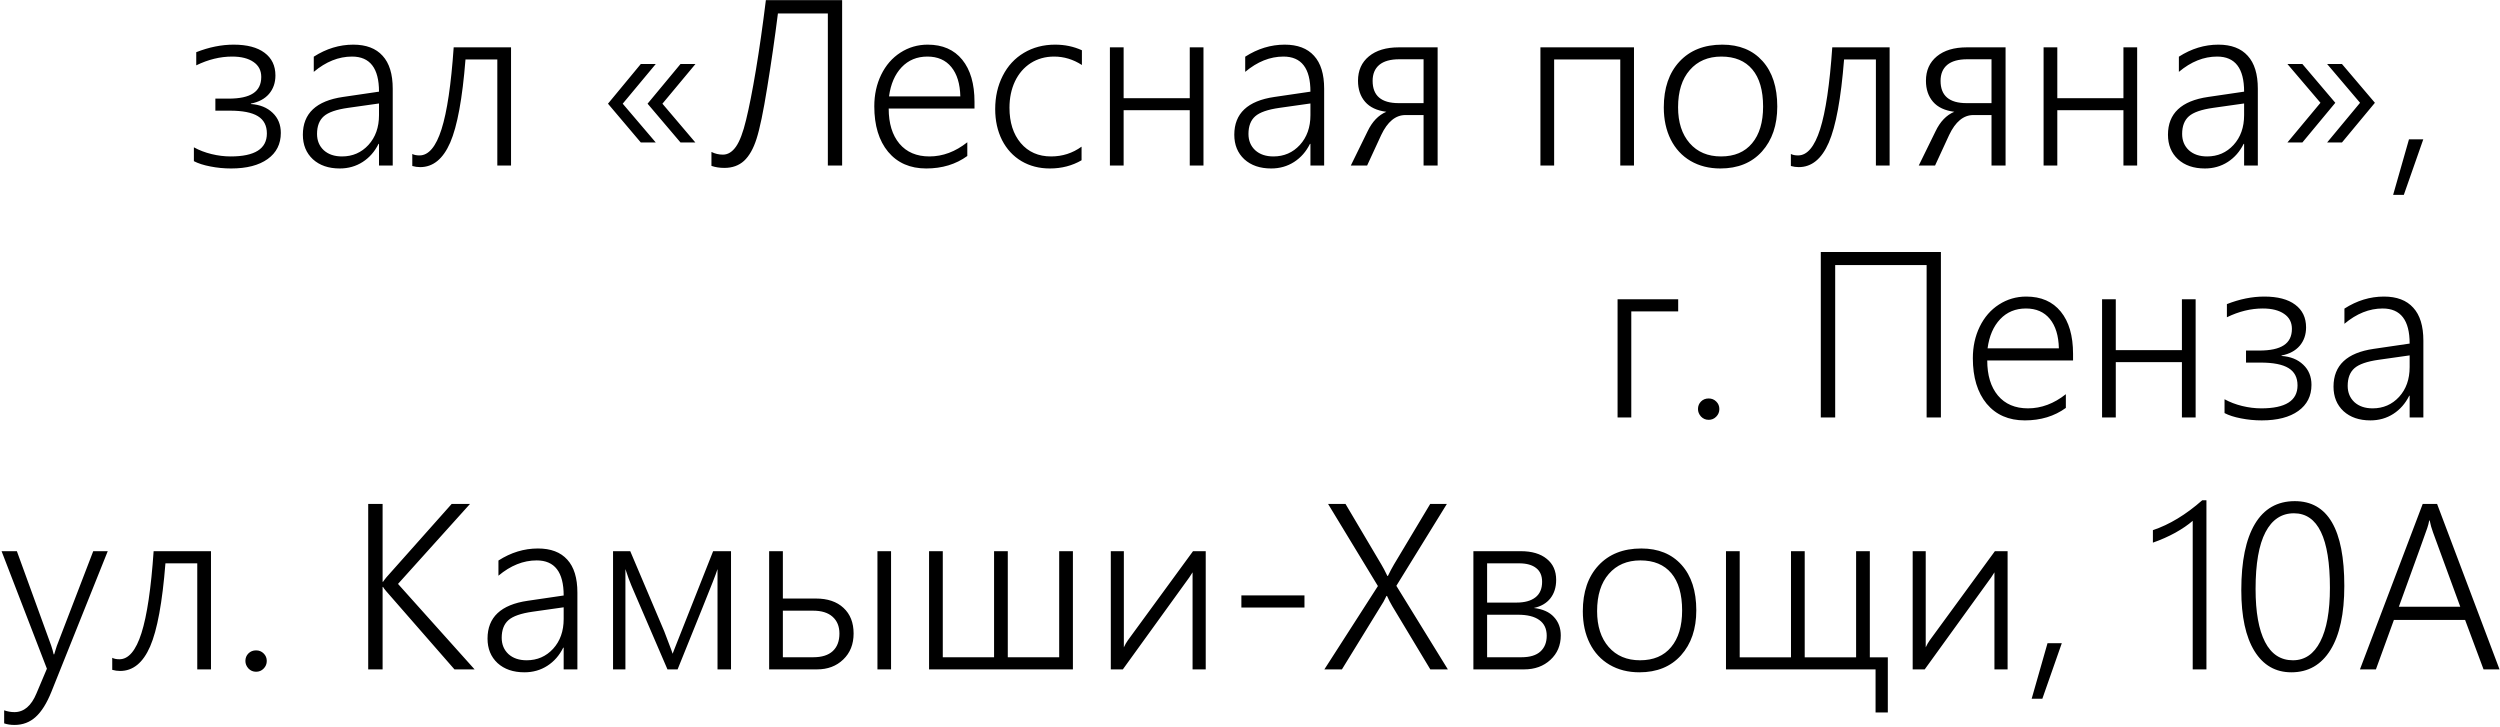 <?xml version="1.0" encoding="UTF-8"?> <svg xmlns="http://www.w3.org/2000/svg" width="1042" height="303" viewBox="0 0 1042 303" fill="none"><path d="M117.047 55.406C117.047 60.031 115.219 63.656 111.562 66.281C107.906 68.906 102.828 70.219 96.328 70.219C93.359 70.219 90.469 69.938 87.656 69.375C84.875 68.844 82.594 68.109 80.812 67.172V61.406C83.031 62.625 85.484 63.562 88.172 64.219C90.859 64.875 93.516 65.203 96.141 65.203C106.203 65.203 111.234 62.016 111.234 55.641C111.234 52.359 109.984 49.953 107.484 48.422C105.016 46.891 101.109 46.125 95.766 46.125H89.766V41.109H95.297C99.891 41.109 103.297 40.375 105.516 38.906C107.766 37.438 108.891 35.156 108.891 32.062C108.891 29.375 107.812 27.297 105.656 25.828C103.5 24.328 100.531 23.578 96.75 23.578C91.781 23.578 86.797 24.797 81.797 27.234V21.75C87.141 19.656 92.328 18.609 97.359 18.609C102.953 18.609 107.25 19.734 110.25 21.984C113.281 24.234 114.797 27.391 114.797 31.453C114.797 34.484 113.906 37.047 112.125 39.141C110.344 41.203 107.828 42.547 104.578 43.172V43.359C108.328 43.609 111.344 44.828 113.625 47.016C115.906 49.172 117.047 51.969 117.047 55.406ZM157.969 69V59.953H157.781C156.188 63.172 153.984 65.688 151.172 67.5C148.359 69.312 145.172 70.219 141.609 70.219C136.953 70.219 133.219 68.938 130.406 66.375C127.625 63.781 126.234 60.375 126.234 56.156C126.234 47.281 131.812 42.031 142.969 40.406L157.969 38.203C157.969 28.453 154.219 23.578 146.719 23.578C141.156 23.578 135.844 25.703 130.781 29.953V23.625C136 20.281 141.484 18.609 147.234 18.609C152.609 18.609 156.688 20.156 159.469 23.25C162.281 26.312 163.688 30.891 163.688 36.984V69H157.969ZM132.141 55.828C132.141 58.609 133.078 60.875 134.953 62.625C136.859 64.344 139.391 65.203 142.547 65.203C146.953 65.203 150.625 63.609 153.562 60.422C156.5 57.203 157.969 53.062 157.969 48V43.125L145.078 44.953C140.203 45.641 136.828 46.812 134.953 48.469C133.078 50.125 132.141 52.578 132.141 55.828ZM207.281 69V24.797H194.016C192.734 41.047 190.609 52.594 187.641 59.438C184.672 66.25 180.5 69.656 175.125 69.656C174.031 69.656 172.938 69.5 171.844 69.188V64.172C172.594 64.578 173.594 64.781 174.844 64.781C178.656 64.781 181.719 61.141 184.031 53.859C186.344 46.578 188.031 35.203 189.094 19.734H213V69H207.281ZM267.094 59.391L253.406 43.219L267.094 26.672H273.328L259.547 43.219L273.328 59.391H267.094ZM283.641 59.391L269.906 43.219L283.641 26.672H289.875L276.094 43.219L289.828 59.391H283.641ZM345.047 69V5.625H324.234C322.922 16.031 321.438 26.297 319.781 36.422C318.156 46.547 316.672 53.688 315.328 57.844C314.016 61.969 312.281 65.031 310.125 67.031C307.969 69 305.234 69.984 301.922 69.984C299.953 69.984 298.156 69.703 296.531 69.141V63.328C298.031 64.078 299.625 64.453 301.312 64.453C303.375 64.453 305.188 63.344 306.75 61.125C308.312 58.906 309.719 55.188 310.969 49.969C312.25 44.75 313.609 37.844 315.047 29.25C316.484 20.656 317.875 10.922 319.219 0.047H351V69H345.047ZM370.406 45.234C370.406 51.422 371.891 56.297 374.859 59.859C377.859 63.422 382.031 65.203 387.375 65.203C392.938 65.203 398.203 63.234 403.172 59.297V65.016C398.391 68.484 392.688 70.219 386.062 70.219C379.344 70.219 374.047 67.906 370.172 63.281C366.328 58.625 364.406 52.297 364.406 44.297C364.406 39.484 365.359 35.109 367.266 31.172C369.203 27.203 371.875 24.125 375.281 21.938C378.719 19.719 382.516 18.609 386.672 18.609C392.859 18.609 397.656 20.703 401.062 24.891C404.469 29.078 406.172 34.938 406.172 42.469V45.234H370.406ZM400.266 40.172C400.141 34.922 398.891 30.844 396.516 27.938C394.141 25.031 390.812 23.578 386.531 23.578C382.188 23.578 378.609 25.062 375.797 28.031C372.984 31 371.234 35.047 370.547 40.172H400.266ZM450.797 66.797C446.891 69.078 442.484 70.219 437.578 70.219C433.172 70.219 429.234 69.203 425.766 67.172C422.297 65.109 419.594 62.188 417.656 58.406C415.75 54.594 414.797 50.281 414.797 45.469C414.797 40.344 415.844 35.719 417.938 31.594C420.031 27.469 422.969 24.281 426.75 22.031C430.562 19.75 434.906 18.609 439.781 18.609C443.812 18.609 447.531 19.391 450.938 20.953V27.094C447.312 24.75 443.453 23.578 439.359 23.578C435.703 23.578 432.453 24.484 429.609 26.297C426.797 28.109 424.609 30.641 423.047 33.891C421.516 37.141 420.75 40.812 420.75 44.906C420.75 51 422.312 55.906 425.438 59.625C428.594 63.344 432.812 65.203 438.094 65.203C442.812 65.203 447.047 63.844 450.797 61.125V66.797ZM495.891 69V45.938H468.328V69H462.609V19.734H468.328V40.922H495.891V19.734H501.609V69H495.891ZM546.188 69V59.953H546C544.406 63.172 542.203 65.688 539.391 67.5C536.578 69.312 533.391 70.219 529.828 70.219C525.172 70.219 521.438 68.938 518.625 66.375C515.844 63.781 514.453 60.375 514.453 56.156C514.453 47.281 520.031 42.031 531.188 40.406L546.188 38.203C546.188 28.453 542.438 23.578 534.938 23.578C529.375 23.578 524.062 25.703 519 29.953V23.625C524.219 20.281 529.703 18.609 535.453 18.609C540.828 18.609 544.906 20.156 547.688 23.25C550.5 26.312 551.906 30.891 551.906 36.984V69H546.188ZM520.359 55.828C520.359 58.609 521.297 60.875 523.172 62.625C525.078 64.344 527.609 65.203 530.766 65.203C535.172 65.203 538.844 63.609 541.781 60.422C544.719 57.203 546.188 53.062 546.188 48V43.125L533.297 44.953C528.422 45.641 525.047 46.812 523.172 48.469C521.297 50.125 520.359 52.578 520.359 55.828ZM593.344 69V47.953H585.797C581.672 47.953 578.297 50.734 575.672 56.297L569.812 69H563.016L570 54.75C571.938 50.688 574.547 47.969 577.828 46.594C573.891 46.094 570.938 44.703 568.969 42.422C567 40.141 566.016 37.219 566.016 33.656C566.016 29.375 567.531 25.984 570.562 23.484C573.594 20.984 577.75 19.734 583.031 19.734H599.203V69H593.344ZM593.344 24.703H583.219C579.531 24.703 576.75 25.484 574.875 27.047C573.031 28.609 572.109 30.828 572.109 33.703C572.109 39.891 575.719 42.984 582.938 42.984H593.344V24.703ZM675.328 69V24.797H647.766V69H642.047V19.734H681.047V69H675.328ZM717.047 70.219C712.359 70.219 708.219 69.172 704.625 67.078C701.062 64.984 698.312 62.016 696.375 58.172C694.438 54.297 693.469 49.828 693.469 44.766C693.469 36.734 695.641 30.375 699.984 25.688C704.359 20.969 710.312 18.609 717.844 18.609C724.938 18.609 730.531 20.891 734.625 25.453C738.719 30.016 740.766 36.328 740.766 44.391C740.766 52.141 738.641 58.391 734.391 63.141C730.141 67.859 724.359 70.219 717.047 70.219ZM717.469 23.578C711.938 23.578 707.547 25.453 704.297 29.203C701.047 32.922 699.422 38.094 699.422 44.719C699.422 51 701.031 55.984 704.25 59.672C707.469 63.359 711.828 65.203 717.328 65.203C722.922 65.203 727.234 63.375 730.266 59.719C733.328 56.062 734.859 50.969 734.859 44.438C734.859 37.656 733.359 32.484 730.359 28.922C727.359 25.359 723.062 23.578 717.469 23.578ZM781.875 69V24.797H768.609C767.328 41.047 765.203 52.594 762.234 59.438C759.266 66.25 755.094 69.656 749.719 69.656C748.625 69.656 747.531 69.5 746.438 69.188V64.172C747.188 64.578 748.188 64.781 749.438 64.781C753.25 64.781 756.312 61.141 758.625 53.859C760.938 46.578 762.625 35.203 763.688 19.734H787.594V69H781.875ZM830.062 69V47.953H822.516C818.391 47.953 815.016 50.734 812.391 56.297L806.531 69H799.734L806.719 54.75C808.656 50.688 811.266 47.969 814.547 46.594C810.609 46.094 807.656 44.703 805.688 42.422C803.719 40.141 802.734 37.219 802.734 33.656C802.734 29.375 804.25 25.984 807.281 23.484C810.312 20.984 814.469 19.734 819.75 19.734H835.922V69H830.062ZM830.062 24.703H819.938C816.25 24.703 813.469 25.484 811.594 27.047C809.75 28.609 808.828 30.828 808.828 33.703C808.828 39.891 812.438 42.984 819.656 42.984H830.062V24.703ZM885.047 69V45.938H857.484V69H851.766V19.734H857.484V40.922H885.047V19.734H890.766V69H885.047ZM935.344 69V59.953H935.156C933.562 63.172 931.359 65.688 928.547 67.5C925.734 69.312 922.547 70.219 918.984 70.219C914.328 70.219 910.594 68.938 907.781 66.375C905 63.781 903.609 60.375 903.609 56.156C903.609 47.281 909.188 42.031 920.344 40.406L935.344 38.203C935.344 28.453 931.594 23.578 924.094 23.578C918.531 23.578 913.219 25.703 908.156 29.953V23.625C913.375 20.281 918.859 18.609 924.609 18.609C929.984 18.609 934.062 20.156 936.844 23.25C939.656 26.312 941.062 30.891 941.062 36.984V69H935.344ZM909.516 55.828C909.516 58.609 910.453 60.875 912.328 62.625C914.234 64.344 916.766 65.203 919.922 65.203C924.328 65.203 928 63.609 930.938 60.422C933.875 57.203 935.344 53.062 935.344 48V43.125L922.453 44.953C917.578 45.641 914.203 46.812 912.328 48.469C910.453 50.125 909.516 52.578 909.516 55.828ZM976.125 59.391H969.938L983.672 42.844L969.938 26.672H976.125L989.859 42.844L976.125 59.391ZM959.625 59.391H953.391L967.172 42.844L953.391 26.672H959.625L973.359 42.844L959.625 59.391ZM1001.91 81.234H997.453L1004.06 58.078H1010.02L1001.91 81.234ZM679.922 129.797V174H674.203V124.734H699.469V129.797H679.922ZM712.172 174.984C710.922 174.984 709.859 174.531 708.984 173.625C708.141 172.688 707.719 171.641 707.719 170.484C707.719 169.234 708.141 168.188 708.984 167.344C709.828 166.5 710.891 166.078 712.172 166.078C713.422 166.078 714.469 166.5 715.312 167.344C716.188 168.188 716.625 169.234 716.625 170.484C716.625 171.734 716.188 172.797 715.312 173.672C714.469 174.547 713.422 174.984 712.172 174.984ZM803.016 174V110.484H764.906V174H758.906V105.047H808.969V174H803.016ZM828.281 150.234C828.281 156.422 829.766 161.297 832.734 164.859C835.734 168.422 839.906 170.203 845.25 170.203C850.812 170.203 856.078 168.234 861.047 164.297V170.016C856.266 173.484 850.562 175.219 843.938 175.219C837.219 175.219 831.922 172.906 828.047 168.281C824.203 163.625 822.281 157.297 822.281 149.297C822.281 144.484 823.234 140.109 825.141 136.172C827.078 132.203 829.75 129.125 833.156 126.938C836.594 124.719 840.391 123.609 844.547 123.609C850.734 123.609 855.531 125.703 858.938 129.891C862.344 134.078 864.047 139.938 864.047 147.469V150.234H828.281ZM858.141 145.172C858.016 139.922 856.766 135.844 854.391 132.938C852.016 130.031 848.688 128.578 844.406 128.578C840.062 128.578 836.484 130.062 833.672 133.031C830.859 136 829.109 140.047 828.422 145.172H858.141ZM909.422 174V150.938H881.859V174H876.141V124.734H881.859V145.922H909.422V124.734H915.141V174H909.422ZM963.422 160.406C963.422 165.031 961.594 168.656 957.938 171.281C954.281 173.906 949.203 175.219 942.703 175.219C939.734 175.219 936.844 174.938 934.031 174.375C931.25 173.844 928.969 173.109 927.188 172.172V166.406C929.406 167.625 931.859 168.562 934.547 169.219C937.234 169.875 939.891 170.203 942.516 170.203C952.578 170.203 957.609 167.016 957.609 160.641C957.609 157.359 956.359 154.953 953.859 153.422C951.391 151.891 947.484 151.125 942.141 151.125H936.141V146.109H941.672C946.266 146.109 949.672 145.375 951.891 143.906C954.141 142.438 955.266 140.156 955.266 137.062C955.266 134.375 954.188 132.297 952.031 130.828C949.875 129.328 946.906 128.578 943.125 128.578C938.156 128.578 933.172 129.797 928.172 132.234V126.75C933.516 124.656 938.703 123.609 943.734 123.609C949.328 123.609 953.625 124.734 956.625 126.984C959.656 129.234 961.172 132.391 961.172 136.453C961.172 139.484 960.281 142.047 958.5 144.141C956.719 146.203 954.203 147.547 950.953 148.172V148.359C954.703 148.609 957.719 149.828 960 152.016C962.281 154.172 963.422 156.969 963.422 160.406ZM1004.34 174V164.953H1004.16C1002.56 168.172 1000.36 170.688 997.547 172.5C994.734 174.312 991.547 175.219 987.984 175.219C983.328 175.219 979.594 173.938 976.781 171.375C974 168.781 972.609 165.375 972.609 161.156C972.609 152.281 978.188 147.031 989.344 145.406L1004.34 143.203C1004.34 133.453 1000.59 128.578 993.094 128.578C987.531 128.578 982.219 130.703 977.156 134.953V128.625C982.375 125.281 987.859 123.609 993.609 123.609C998.984 123.609 1003.06 125.156 1005.84 128.25C1008.66 131.312 1010.06 135.891 1010.06 141.984V174H1004.34ZM978.516 160.828C978.516 163.609 979.453 165.875 981.328 167.625C983.234 169.344 985.766 170.203 988.922 170.203C993.328 170.203 997 168.609 999.938 165.422C1002.88 162.203 1004.34 158.062 1004.34 153V148.125L991.453 149.953C986.578 150.641 983.203 151.812 981.328 153.469C979.453 155.125 978.516 157.578 978.516 160.828ZM6.047 302.156C4.422 302.156 2.984 301.938 1.734 301.5V296.062C3.172 296.562 4.594 296.812 6 296.812C9.969 296.812 13.031 294.219 15.188 289.031L19.547 278.719L0.656 229.734H7.031L21.328 269.062C21.797 270.438 22.141 271.656 22.359 272.719H22.594L23.109 271.031L23.672 269.25L38.859 229.734H44.906L21.469 288.234C19.531 293.078 17.328 296.609 14.859 298.828C12.422 301.047 9.484 302.156 6.047 302.156ZM82.219 279V234.797H68.953C67.672 251.047 65.547 262.594 62.578 269.438C59.609 276.25 55.438 279.656 50.062 279.656C48.969 279.656 47.875 279.5 46.781 279.188V274.172C47.531 274.578 48.531 274.781 49.781 274.781C53.594 274.781 56.656 271.141 58.969 263.859C61.281 256.578 62.969 245.203 64.031 229.734H87.938V279H82.219ZM106.734 279.984C105.484 279.984 104.422 279.531 103.547 278.625C102.703 277.688 102.281 276.641 102.281 275.484C102.281 274.234 102.703 273.188 103.547 272.344C104.391 271.5 105.453 271.078 106.734 271.078C107.984 271.078 109.031 271.5 109.875 272.344C110.75 273.188 111.188 274.234 111.188 275.484C111.188 276.734 110.75 277.797 109.875 278.672C109.031 279.547 107.984 279.984 106.734 279.984ZM189.422 279L161.062 246.516C160.344 245.703 159.875 245.078 159.656 244.641H159.469V279H153.469V210.047H159.469V242.484H159.656L160.359 241.5L161.109 240.562L188.25 210.047H195.891L165.891 243.375L197.812 279H189.422ZM234.938 279V269.953H234.75C233.156 273.172 230.953 275.688 228.141 277.5C225.328 279.312 222.141 280.219 218.578 280.219C213.922 280.219 210.188 278.938 207.375 276.375C204.594 273.781 203.203 270.375 203.203 266.156C203.203 257.281 208.781 252.031 219.938 250.406L234.938 248.203C234.938 238.453 231.188 233.578 223.688 233.578C218.125 233.578 212.812 235.703 207.75 239.953V233.625C212.969 230.281 218.453 228.609 224.203 228.609C229.578 228.609 233.656 230.156 236.438 233.25C239.25 236.312 240.656 240.891 240.656 246.984V279H234.938ZM209.109 265.828C209.109 268.609 210.047 270.875 211.922 272.625C213.828 274.344 216.359 275.203 219.516 275.203C223.922 275.203 227.594 273.609 230.531 270.422C233.469 267.203 234.938 263.062 234.938 258V253.125L222.047 254.953C217.172 255.641 213.797 256.812 211.922 258.469C210.047 260.125 209.109 262.578 209.109 265.828ZM299.062 279V237.188C298.625 238.531 297.969 240.312 297.094 242.531C296.25 244.75 291.359 256.906 282.422 279H278.203L264.094 246.234C263.5 244.922 262.797 243.188 261.984 241.031C261.203 238.844 260.766 237.562 260.672 237.188V279H255.516V229.734H262.688L276.844 263.109C278.156 266.484 279.125 269.031 279.75 270.75L280.359 272.484L280.922 270.984L297.234 229.734H304.688V279H299.062ZM365.719 279V229.734H371.391V279H365.719ZM355.781 264.047C355.781 268.516 354.344 272.125 351.469 274.875C348.625 277.625 344.984 279 340.547 279H320.578V229.734H326.297V249.469H340.078C344.953 249.469 348.781 250.766 351.562 253.359C354.375 255.953 355.781 259.516 355.781 264.047ZM349.875 264.047C349.875 261.078 348.922 258.75 347.016 257.062C345.141 255.375 342.438 254.531 338.906 254.531H326.297V273.938H339C342.531 273.938 345.219 273.094 347.062 271.406C348.938 269.688 349.875 267.234 349.875 264.047ZM387.234 279V229.734H392.953V273.938H414.328V229.734H420.047V273.938H441.469V229.734H447.188V279H387.234ZM497.062 279V238.547L495.703 240.656L468 279H462.984V229.734H468.422V269.812C468.922 268.719 469.484 267.734 470.109 266.859L497.25 229.734H502.547V279H497.062ZM517.406 253.219V248.156H543.703V253.219H517.406ZM596.156 279L580.312 252.656C579.5 251.281 578.766 249.859 578.109 248.391H577.875C577.406 249.359 577 250.156 576.656 250.781C576.312 251.406 570.531 260.812 559.312 279H552L574.312 244.266L553.547 210.047H560.812L575.766 235.312C576.422 236.375 577.25 237.953 578.25 240.047H578.484C579.328 238.297 580.172 236.703 581.016 235.266L596.109 210.047H603.047L582 244.172L603.469 279H596.156ZM650.531 264.844C650.531 268.969 649.094 272.359 646.219 275.016C643.344 277.672 639.688 279 635.25 279H614.109V229.734H633.844C638.469 229.734 642.078 230.797 644.672 232.922C647.297 235.016 648.609 237.938 648.609 241.688C648.609 244.781 647.797 247.359 646.172 249.422C644.547 251.453 642.25 252.781 639.281 253.406C643 253.844 645.797 255.094 647.672 257.156C649.578 259.188 650.531 261.75 650.531 264.844ZM642.75 242.484C642.75 239.953 641.922 238.047 640.266 236.766C638.609 235.453 636.25 234.797 633.188 234.797H619.828V251.156H632.062C635.469 251.156 638.094 250.438 639.938 249C641.812 247.562 642.75 245.391 642.75 242.484ZM644.672 264.984C644.672 262.078 643.641 259.891 641.578 258.422C639.547 256.953 636.594 256.219 632.719 256.219H619.828V273.938H634.172C637.672 273.938 640.297 273.141 642.047 271.547C643.797 269.953 644.672 267.766 644.672 264.984ZM683.297 280.219C678.609 280.219 674.469 279.172 670.875 277.078C667.312 274.984 664.562 272.016 662.625 268.172C660.688 264.297 659.719 259.828 659.719 254.766C659.719 246.734 661.891 240.375 666.234 235.688C670.609 230.969 676.562 228.609 684.094 228.609C691.188 228.609 696.781 230.891 700.875 235.453C704.969 240.016 707.016 246.328 707.016 254.391C707.016 262.141 704.891 268.391 700.641 273.141C696.391 277.859 690.609 280.219 683.297 280.219ZM683.719 233.578C678.188 233.578 673.797 235.453 670.547 239.203C667.297 242.922 665.672 248.094 665.672 254.719C665.672 261 667.281 265.984 670.5 269.672C673.719 273.359 678.078 275.203 683.578 275.203C689.172 275.203 693.484 273.375 696.516 269.719C699.578 266.062 701.109 260.969 701.109 254.438C701.109 247.656 699.609 242.484 696.609 238.922C693.609 235.359 689.312 233.578 683.719 233.578ZM781.734 296.953V279H719.391V229.734H725.109V273.984H746.484V229.734H752.203V273.984H773.625V229.734H779.344V273.984H786.844V296.953H781.734ZM831.281 279V238.547L829.922 240.656L802.219 279H797.203V229.734H802.641V269.812C803.141 268.719 803.703 267.734 804.328 266.859L831.469 229.734H836.766V279H831.281ZM851.25 291.234H846.797L853.406 268.078H859.359L851.25 291.234ZM919.641 208.5V279H913.922V217.078C911.984 218.766 909.562 220.422 906.656 222.047C903.75 223.641 900.641 225.016 897.328 226.172V220.969C904.234 218.656 911.094 214.5 917.906 208.5H919.641ZM955.031 280.219C948.438 280.219 943.312 277.266 939.656 271.359C936 265.422 934.172 256.953 934.172 245.953C934.172 233.922 936.062 224.734 939.844 218.391C943.625 212.047 949.172 208.875 956.484 208.875C970.234 208.875 977.109 220.656 977.109 244.219C977.109 255.781 975.188 264.672 971.344 270.891C967.5 277.109 962.062 280.219 955.031 280.219ZM956.109 213.938C950.953 213.938 947 216.562 944.25 221.812C941.5 227.062 940.125 234.953 940.125 245.484C940.125 255.109 941.438 262.469 944.062 267.562C946.688 272.656 950.562 275.203 955.688 275.203C960.625 275.203 964.422 272.609 967.078 267.422C969.766 262.234 971.109 254.766 971.109 245.016C971.109 224.297 966.109 213.938 956.109 213.938ZM1035.14 279L1027.45 258.375H997.781L990.281 279H983.625L1009.78 210.047H1015.78L1041.8 279H1035.14ZM1012.69 216.938H1012.5C1012.31 217.969 1012.05 219 1011.7 220.031C1011.39 221.031 1007.44 231.984 999.844 252.891H1025.44L1014.09 221.906C1013.47 220.219 1013 218.562 1012.69 216.938Z" fill="black"></path></svg> 